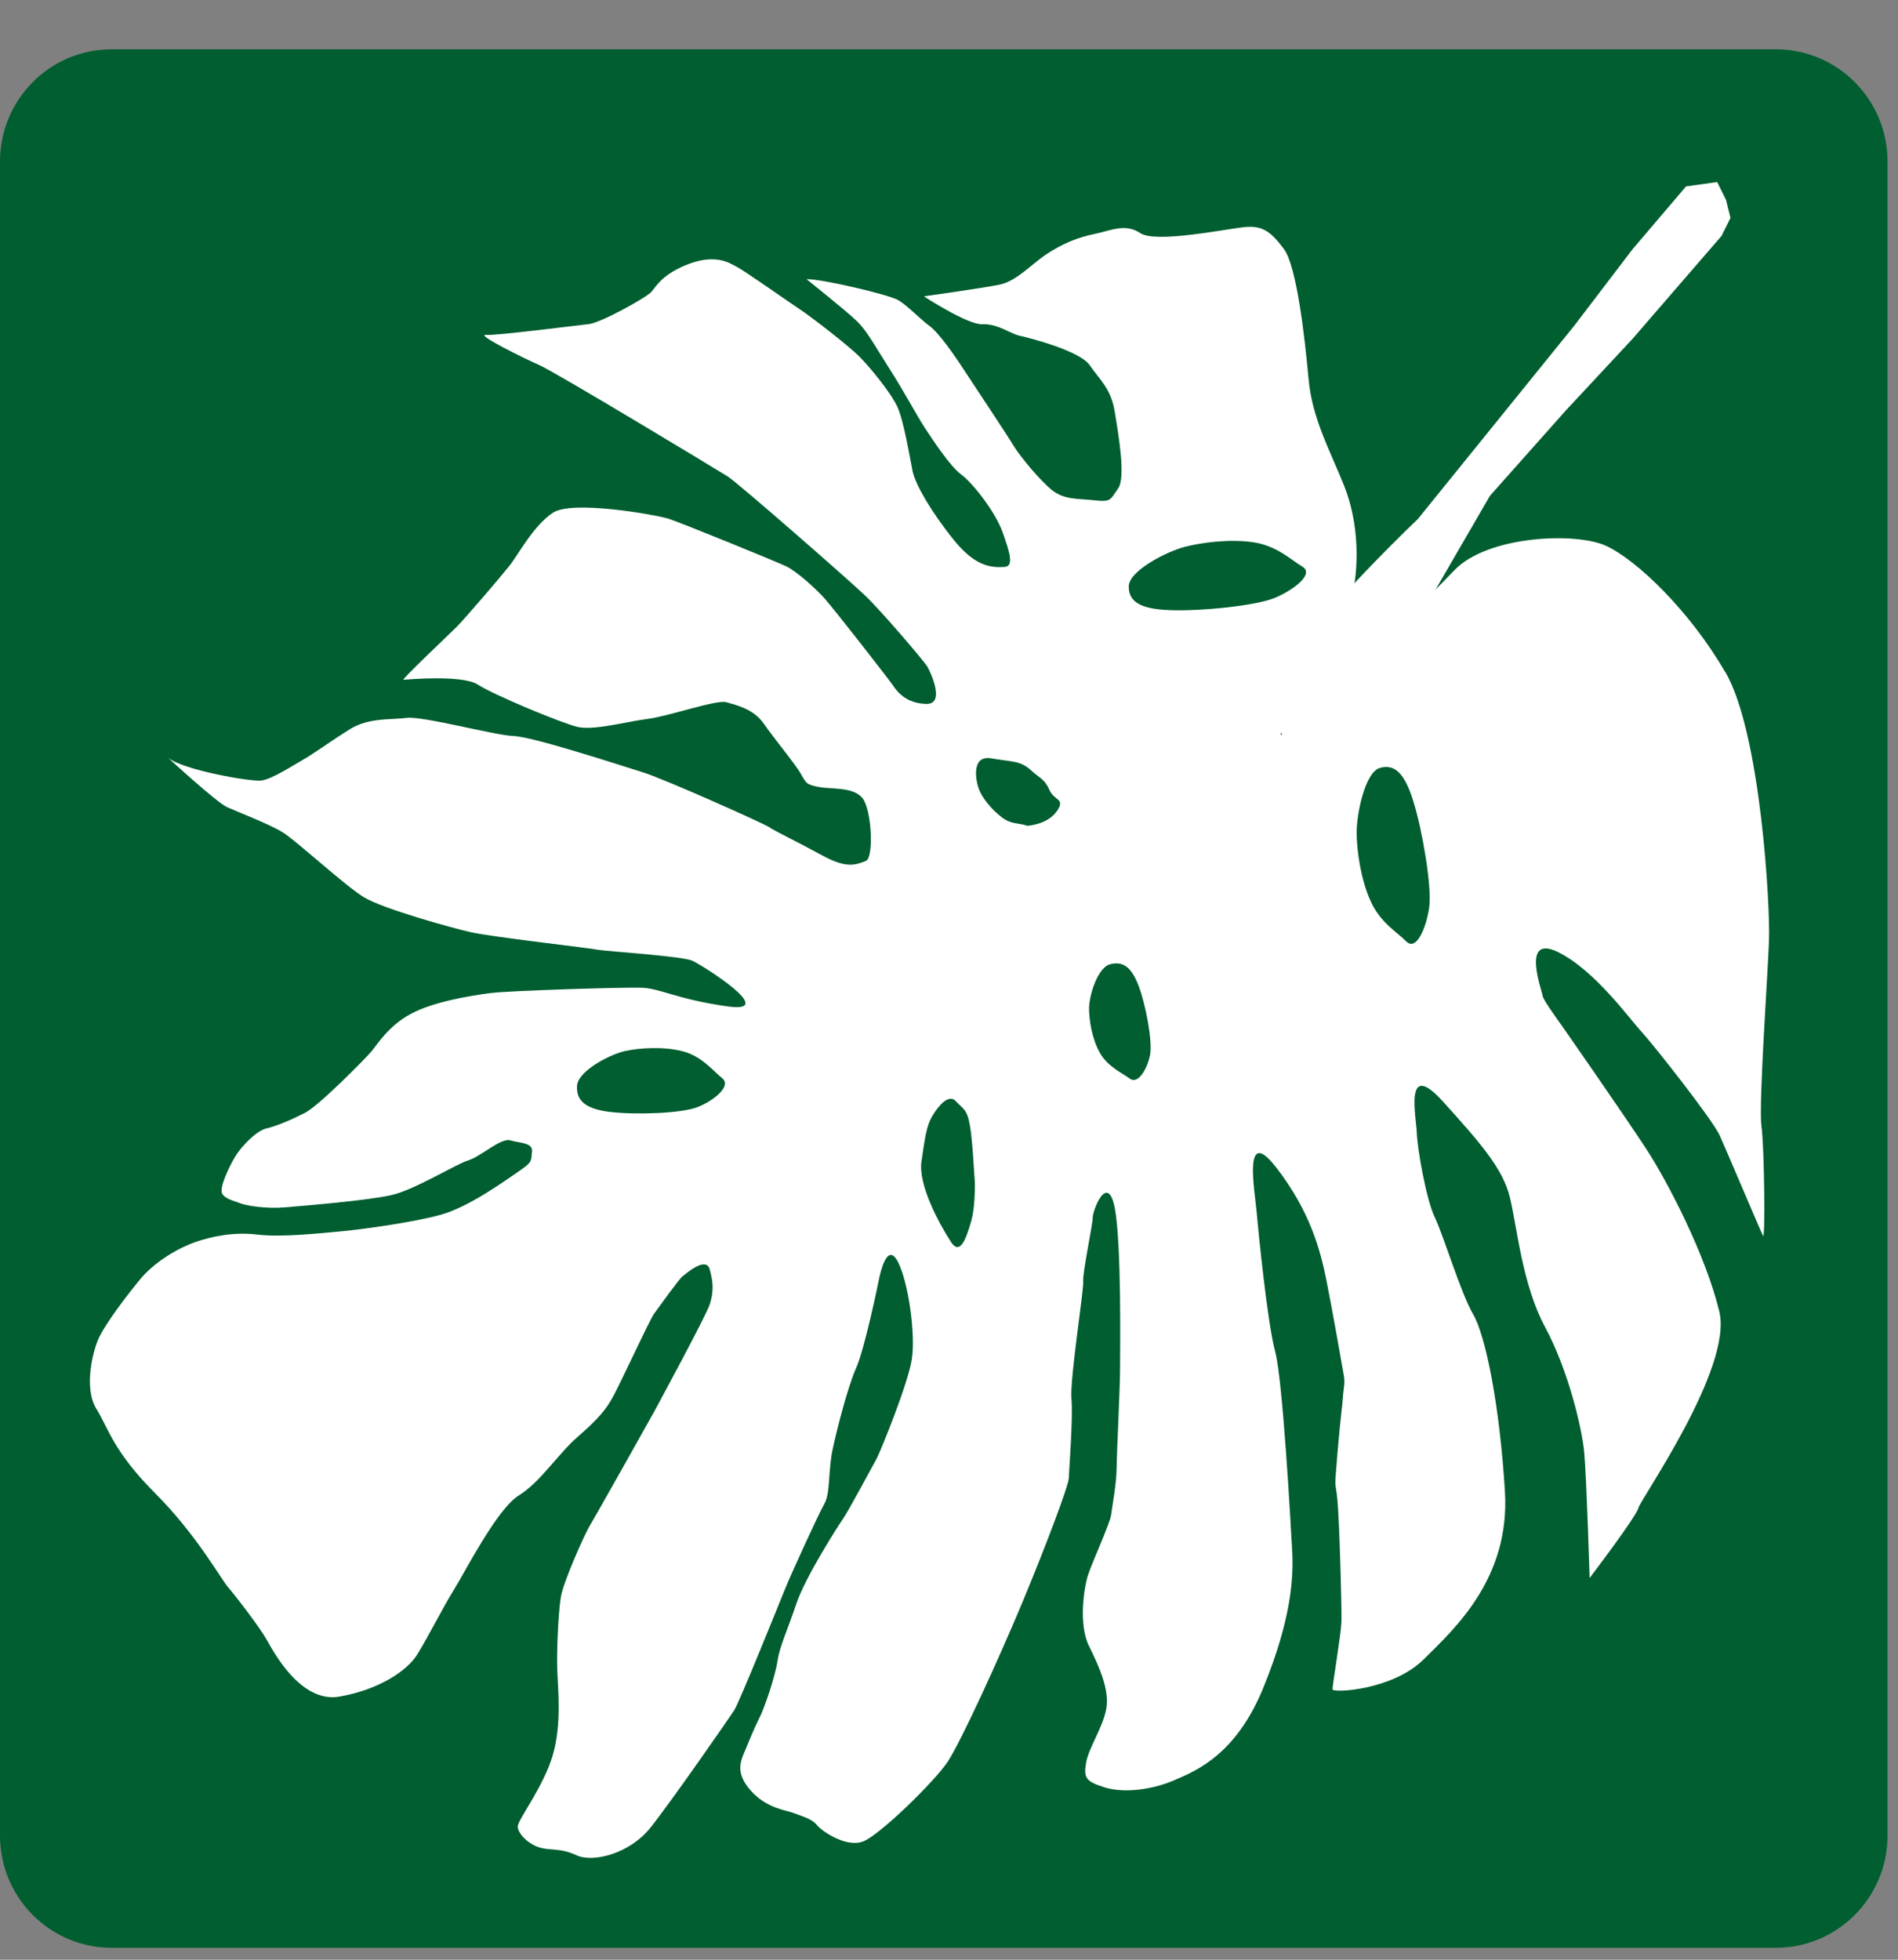 <?xml version="1.0" encoding="utf-8"?>
<svg xmlns="http://www.w3.org/2000/svg" width="31" height="32" viewBox="0 0 31 32" fill="none">
<rect x="0" y="0" width="31" height="32" fill="#808080" stroke="none"/>
<path d="M29.005 0.805H1.823C0.816 0.805 0 1.626 0 2.638V29.971C0 30.984 0.816 31.805 1.823 31.805H29.005C30.012 31.805 30.829 30.984 30.829 29.971V2.638C30.829 1.626 30.012 0.805 29.005 0.805Z" fill="#005E30"/>
<path d="M28.177 10.973C27.597 9.972 26.726 9.137 26.229 8.912C25.733 8.684 24.294 8.747 23.755 9.311C23.218 9.876 22.654 10.368 22.502 10.708C22.347 11.051 21.999 11.563 21.968 11.697C21.937 11.828 21.503 12.66 21.063 12.208L20.914 11.984L21.429 11.535C21.429 11.535 21.398 11.051 21.646 10.727C21.894 10.406 22.083 9.848 22.133 9.455C22.182 9.062 22.173 8.485 21.953 7.93C21.733 7.378 21.429 6.832 21.373 6.19C21.314 5.544 21.184 4.356 20.97 4.066C20.753 3.776 20.616 3.673 20.3 3.711C19.984 3.748 18.873 3.972 18.625 3.807C18.377 3.642 18.151 3.764 17.878 3.82C17.605 3.876 17.357 3.976 17.093 4.15C16.833 4.325 16.597 4.596 16.321 4.649C16.048 4.705 15.09 4.839 15.09 4.839C15.09 4.839 15.806 5.307 16.048 5.295C16.29 5.282 16.507 5.451 16.653 5.482C16.799 5.513 17.633 5.725 17.797 5.962C17.962 6.202 18.145 6.342 18.207 6.723C18.269 7.1 18.39 7.799 18.262 7.976C18.135 8.154 18.154 8.201 17.881 8.17C17.605 8.139 17.394 8.164 17.193 8.011C16.994 7.858 16.656 7.446 16.554 7.278C16.455 7.11 15.924 6.314 15.757 6.059C15.592 5.803 15.329 5.426 15.174 5.316C15.022 5.204 14.83 4.998 14.678 4.905C14.523 4.808 13.391 4.549 13.174 4.559C13.174 4.559 13.794 5.055 13.967 5.217C14.141 5.373 14.243 5.572 14.51 5.993C14.78 6.414 14.954 6.751 15.102 6.982C15.251 7.206 15.518 7.615 15.704 7.752C15.89 7.889 16.262 8.366 16.377 8.694C16.492 9.021 16.569 9.255 16.399 9.258C16.225 9.264 15.952 9.28 15.583 8.822C15.211 8.363 14.957 7.92 14.907 7.702C14.861 7.478 14.764 6.876 14.656 6.642C14.55 6.411 14.209 5.996 14.036 5.822C13.862 5.647 13.242 5.167 13.074 5.058C12.904 4.945 12.15 4.415 12.042 4.362C11.936 4.309 11.719 4.141 11.269 4.303C10.82 4.468 10.717 4.677 10.64 4.765C10.559 4.858 9.821 5.267 9.62 5.292C9.415 5.313 8.112 5.482 7.936 5.469C7.759 5.454 8.556 5.853 8.798 5.956C9.043 6.059 11.719 7.674 11.89 7.783C12.06 7.892 13.865 9.47 14.135 9.729C14.405 9.988 15.096 10.799 15.149 10.889C15.199 10.979 15.447 11.503 15.127 11.494C14.811 11.485 14.662 11.31 14.582 11.188C14.498 11.067 13.617 9.938 13.471 9.776C13.329 9.614 13.012 9.33 12.845 9.249C12.681 9.171 11.139 8.541 10.916 8.469C10.693 8.401 9.353 8.167 9.037 8.369C8.717 8.572 8.463 9.062 8.317 9.243C8.171 9.427 7.607 10.085 7.461 10.234C7.309 10.384 6.546 11.104 6.59 11.101C6.633 11.095 7.554 11.014 7.805 11.179C8.057 11.344 9.154 11.8 9.424 11.868C9.694 11.934 10.224 11.784 10.572 11.74C10.919 11.697 11.697 11.422 11.862 11.466C12.026 11.513 12.308 11.575 12.476 11.818C12.643 12.059 13 12.489 13.084 12.642C13.17 12.794 13.174 12.813 13.378 12.851C13.586 12.891 13.943 12.844 14.091 13.038C14.237 13.231 14.278 14.011 14.138 14.06C13.995 14.11 13.847 14.198 13.434 13.97C13.022 13.745 12.643 13.565 12.566 13.508C12.488 13.452 10.832 12.71 10.488 12.607C10.144 12.501 8.692 12.024 8.382 12.018C8.072 12.005 6.909 11.691 6.646 11.722C6.382 11.756 6.038 11.715 5.728 11.899C5.418 12.09 5.095 12.327 4.94 12.411C4.785 12.498 4.444 12.723 4.267 12.745C4.09 12.766 2.983 12.573 2.741 12.37C2.741 12.37 3.535 13.1 3.706 13.178C3.876 13.256 4.4 13.456 4.621 13.593C4.841 13.73 5.628 14.457 5.942 14.65C6.255 14.84 7.362 15.146 7.681 15.22C7.998 15.295 9.62 15.479 9.784 15.511C9.948 15.536 11.142 15.613 11.31 15.688C11.477 15.766 12.73 16.552 11.887 16.434C11.043 16.315 10.776 16.134 10.469 16.128C10.159 16.119 8.351 16.175 8.016 16.215C7.678 16.259 7.08 16.356 6.711 16.555C6.342 16.752 6.162 17.057 6.066 17.169C5.97 17.282 5.204 18.064 4.971 18.177C4.742 18.292 4.512 18.389 4.351 18.426C4.189 18.464 3.941 18.716 3.836 18.894C3.731 19.075 3.579 19.396 3.628 19.49C3.681 19.583 3.836 19.611 3.926 19.649C4.022 19.686 4.338 19.742 4.664 19.714C4.993 19.686 6.013 19.602 6.391 19.515C6.773 19.43 7.449 19.006 7.65 18.947C7.852 18.885 8.181 18.576 8.333 18.62C8.485 18.666 8.705 18.654 8.689 18.803C8.671 18.953 8.702 18.969 8.494 19.112C8.283 19.256 7.669 19.705 7.207 19.833C6.742 19.964 5.873 20.079 5.563 20.107C5.253 20.135 4.599 20.207 4.208 20.16C3.814 20.11 3.445 20.194 3.197 20.279C2.949 20.363 2.53 20.587 2.273 20.909C2.012 21.227 1.755 21.582 1.637 21.8C1.519 22.019 1.361 22.658 1.572 23.001C1.78 23.341 1.854 23.699 2.53 24.379C3.206 25.053 3.61 25.786 3.727 25.92C3.845 26.054 4.248 26.581 4.354 26.771C4.459 26.955 4.906 27.816 5.545 27.703C6.177 27.594 6.646 27.289 6.816 27.014C6.987 26.74 7.232 26.25 7.415 25.957C7.598 25.661 8.119 24.638 8.472 24.42C8.826 24.201 9.111 23.746 9.427 23.469C9.744 23.191 9.893 23.038 10.032 22.77C10.172 22.502 10.606 21.563 10.683 21.451C10.764 21.342 11.093 20.88 11.149 20.84C11.204 20.799 11.53 20.506 11.592 20.728C11.654 20.952 11.654 21.099 11.595 21.292C11.536 21.479 10.776 22.879 10.69 23.041C10.6 23.204 9.728 24.757 9.638 24.903C9.548 25.05 9.201 25.832 9.161 26.073C9.12 26.313 9.089 26.968 9.102 27.282C9.114 27.601 9.176 28.156 9.027 28.664C8.878 29.172 8.463 29.706 8.457 29.821C8.454 29.939 8.63 30.114 8.813 30.167C8.996 30.223 9.139 30.167 9.418 30.295C9.694 30.42 10.29 30.264 10.624 29.843C10.956 29.428 11.902 28.065 11.995 27.922C12.085 27.772 12.727 26.182 12.811 25.973C12.894 25.761 13.363 24.732 13.465 24.554C13.567 24.373 13.521 24.014 13.605 23.64C13.688 23.263 13.853 22.63 13.986 22.331C14.119 22.031 14.336 20.996 14.355 20.893C14.377 20.793 14.488 20.266 14.665 20.603C14.839 20.94 14.957 21.797 14.892 22.2C14.826 22.605 14.392 23.674 14.318 23.818C14.24 23.961 13.853 24.679 13.775 24.791C13.698 24.903 13.155 25.742 13.003 26.197C12.851 26.649 12.739 26.868 12.699 27.12C12.662 27.376 12.476 27.919 12.398 28.062C12.324 28.206 12.215 28.474 12.141 28.651C12.069 28.826 12.042 29.013 12.299 29.278C12.556 29.537 12.851 29.559 12.975 29.609C13.099 29.659 13.26 29.696 13.344 29.802C13.428 29.908 13.831 30.176 14.101 30.067C14.371 29.961 15.261 29.094 15.481 28.764C15.698 28.43 16.309 27.099 16.706 26.147C17.1 25.199 17.45 24.261 17.456 24.142C17.459 24.027 17.528 23.16 17.5 22.839C17.472 22.511 17.704 21.067 17.692 20.924C17.68 20.777 17.844 20.017 17.847 19.886C17.847 19.755 18.095 19.131 18.21 19.736C18.318 20.344 18.294 21.987 18.294 22.331C18.294 22.674 18.241 23.687 18.238 23.965C18.235 24.245 18.163 24.601 18.148 24.735C18.132 24.869 17.841 25.505 17.773 25.711C17.704 25.917 17.611 26.528 17.788 26.88C17.962 27.233 18.126 27.604 18.067 27.912C18.008 28.218 17.776 28.549 17.738 28.789C17.701 29.026 17.723 29.088 18.049 29.188C18.377 29.288 18.849 29.216 19.193 29.063C19.54 28.913 20.195 28.648 20.641 27.541C21.088 26.441 21.128 25.776 21.106 25.337C21.081 24.9 20.954 22.543 20.827 22.069C20.7 21.598 20.551 20.098 20.523 19.776C20.495 19.452 20.294 18.355 20.843 19.062C21.392 19.77 21.562 20.397 21.665 20.909C21.767 21.417 21.916 22.277 21.944 22.433C21.975 22.592 21.947 22.63 21.934 22.811C21.922 22.992 21.9 23.076 21.844 23.737C21.792 24.398 21.807 24.12 21.844 24.491C21.878 24.866 21.916 26.25 21.91 26.481C21.9 26.712 21.761 27.52 21.764 27.585C21.77 27.647 22.738 27.601 23.249 27.099C23.758 26.596 24.666 25.773 24.58 24.354C24.493 22.932 24.263 21.81 24.062 21.463C23.86 21.12 23.575 20.166 23.435 19.879C23.296 19.589 23.153 18.782 23.141 18.507C23.131 18.233 22.93 17.288 23.559 17.977C24.189 18.673 24.552 19.09 24.663 19.561C24.778 20.035 24.862 20.977 25.237 21.672C25.612 22.368 25.842 23.325 25.876 23.727C25.913 24.127 25.963 25.767 25.963 25.767C25.963 25.767 26.732 24.757 26.76 24.622C26.791 24.485 28.307 22.337 28.081 21.414C27.858 20.491 27.24 19.299 26.884 18.754C26.524 18.205 25.622 16.908 25.507 16.745C25.392 16.583 25.2 16.318 25.194 16.256C25.191 16.19 24.834 15.252 25.439 15.542C26.043 15.835 26.62 16.642 26.809 16.845C26.995 17.045 27.96 18.267 28.087 18.538C28.211 18.813 28.763 20.123 28.797 20.182C28.831 20.244 28.819 18.744 28.769 18.379C28.723 18.018 28.875 15.888 28.893 15.355C28.915 14.821 28.76 11.971 28.18 10.973H28.177ZM11.403 18.074C11.136 18.183 10.376 18.205 9.976 18.158C9.576 18.111 9.412 17.983 9.424 17.734C9.437 17.485 9.967 17.216 10.206 17.163C10.444 17.11 10.838 17.085 11.152 17.166C11.462 17.247 11.645 17.485 11.793 17.603C11.955 17.731 11.669 17.965 11.403 18.074ZM15.871 19.914C15.819 20.07 15.71 20.553 15.534 20.282C15.329 19.967 14.997 19.346 15.05 18.966C15.106 18.588 15.13 18.392 15.223 18.23C15.319 18.068 15.493 17.849 15.614 17.983C15.732 18.114 15.797 18.105 15.844 18.392C15.89 18.682 15.906 19.119 15.918 19.243C15.931 19.365 15.918 19.758 15.868 19.914H15.871ZM17.258 13.25C17.103 13.468 16.78 13.484 16.78 13.484C16.625 13.431 16.52 13.468 16.355 13.34C16.194 13.215 16.048 13.038 15.992 12.894C15.937 12.757 15.856 12.327 16.188 12.383C16.517 12.439 16.665 12.42 16.83 12.57C16.994 12.72 17.056 12.713 17.14 12.897C17.221 13.084 17.41 13.034 17.258 13.25ZM18.784 17.226C18.74 17.45 18.588 17.715 18.452 17.612C18.322 17.516 18.089 17.416 17.962 17.188C17.835 16.961 17.785 16.649 17.788 16.452C17.791 16.259 17.924 15.797 18.135 15.744C18.346 15.691 18.483 15.797 18.598 16.1C18.712 16.402 18.827 17.001 18.784 17.226ZM20.821 9.763C20.505 9.894 19.596 9.982 19.115 9.963C18.632 9.947 18.433 9.829 18.436 9.576C18.436 9.32 19.059 9.006 19.345 8.931C19.63 8.856 20.102 8.797 20.48 8.856C20.858 8.915 21.088 9.143 21.271 9.252C21.472 9.37 21.134 9.632 20.821 9.763ZM23.345 14.803C23.299 15.143 23.134 15.539 22.97 15.373C22.818 15.22 22.539 15.062 22.384 14.709C22.226 14.36 22.158 13.886 22.158 13.59C22.158 13.293 22.294 12.607 22.539 12.539C22.784 12.47 22.948 12.635 23.088 13.097C23.231 13.558 23.386 14.466 23.345 14.803Z" fill="white"/>
<path d="M23.169 8.461L25.715 5.315L26.664 4.07L27.538 3.044L28.047 2.973L28.192 3.266L28.264 3.559L28.118 3.852L26.664 5.533L25.572 6.705L24.335 8.096L23.317 9.852L21.351 12.705L20.914 12.194C20.914 12.194 20.988 11.021 21.423 10.366C21.86 9.708 23.169 8.464 23.169 8.464V8.461Z" fill="white"/>
</svg>